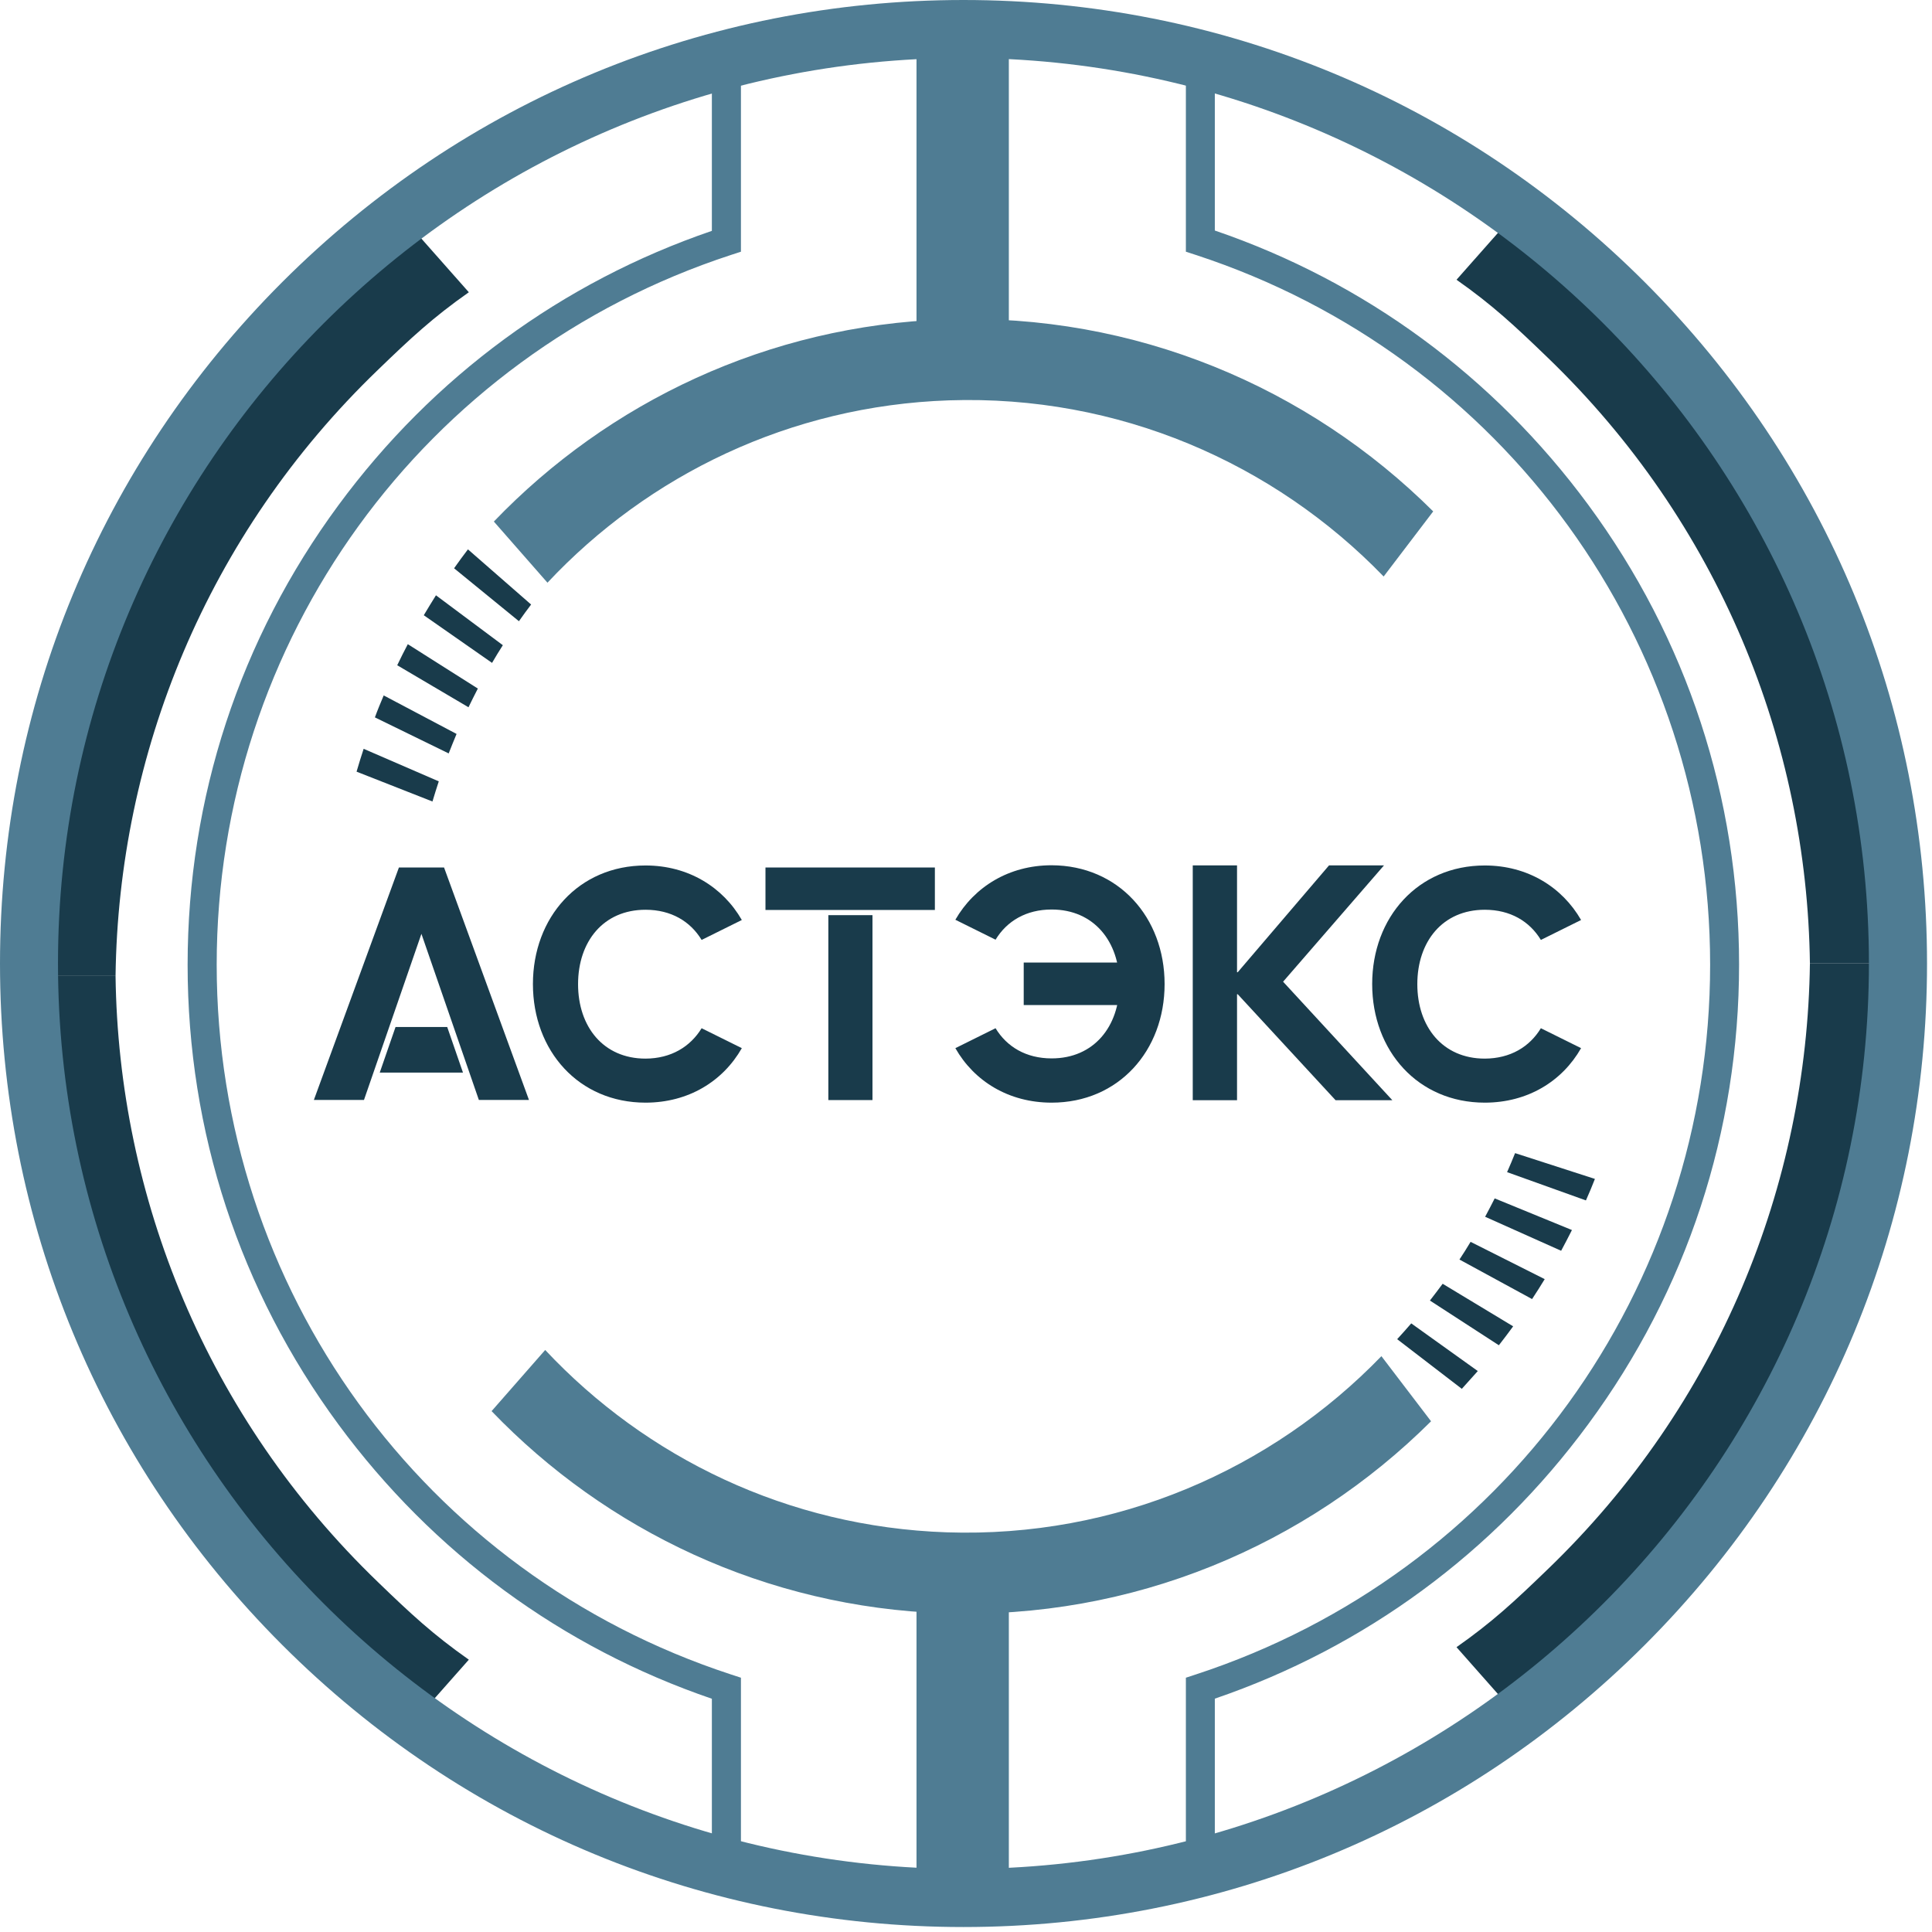 <svg width="63" height="63" viewBox="0 0 63 63" fill="none" xmlns="http://www.w3.org/2000/svg">
<path d="M32.897 0.742H29.886V11.014H32.897V0.742Z" fill="#4F7C93"/>
<path d="M3.768 31.825H0.903C0.999 39.787 4.157 47.704 10.345 53.661C11.322 54.601 12.343 55.464 13.404 56.25L15.288 54.12C14.117 53.297 13.393 52.622 12.332 51.597C6.728 46.202 3.863 39.034 3.768 31.825Z" fill="#193B4B"/>
<path d="M3.768 31.825H0.903C0.999 23.863 4.157 15.946 10.345 9.989C11.322 9.049 12.343 8.186 13.404 7.4L15.288 9.53C14.117 10.352 13.393 11.028 12.332 12.053C6.728 17.444 3.863 24.616 3.768 31.825Z" fill="#193B4B"/>
<path d="M59.019 31.417H61.88C61.784 39.379 58.626 47.297 52.438 53.253C51.461 54.194 50.44 55.057 49.379 55.843L47.495 53.712C48.667 52.89 49.39 52.214 50.451 51.19C56.059 45.798 58.924 38.63 59.019 31.417Z" fill="#193B4B"/>
<path d="M59.019 31.417H61.88C61.784 23.456 58.626 15.538 52.438 9.581C51.461 8.641 50.44 7.778 49.379 6.992L47.495 9.122C48.667 9.945 49.39 10.621 50.451 11.645C56.059 17.04 58.924 24.208 59.019 31.417Z" fill="#193B4B"/>
<path d="M38.67 61.553V54.708L38.997 54.601C49.026 51.318 55.765 42.016 55.765 31.458C55.765 20.896 49.026 11.597 38.997 8.314L38.67 8.208V1.362L39.262 1.517C52.861 5.072 62.361 17.385 62.361 31.458C62.361 45.53 52.861 57.844 39.262 61.399L38.67 61.553ZM39.614 55.391V60.319C52.482 56.676 61.413 44.891 61.413 31.454C61.413 18.017 52.479 6.236 39.614 2.589V7.517C44.502 9.188 48.707 12.277 51.792 16.463C55.009 20.83 56.709 26.012 56.709 31.45C56.709 36.889 55.009 42.075 51.792 46.438C48.707 50.631 44.502 53.72 39.614 55.391Z" fill="#4F7C93"/>
<path d="M24.161 61.553L23.569 61.399C9.971 57.844 0.47 45.53 0.47 31.458C0.47 17.385 9.971 5.072 23.569 1.517L24.161 1.362V8.208L23.834 8.314C13.805 11.594 7.066 20.896 7.066 31.458C7.066 42.02 13.805 51.318 23.834 54.601L24.161 54.708V61.553ZM23.213 2.593C10.349 6.236 1.414 18.02 1.414 31.458C1.414 44.895 10.349 56.676 23.213 60.323V55.394C18.325 53.724 14.12 50.635 11.036 46.449C7.819 42.082 6.118 36.9 6.118 31.461C6.118 26.023 7.819 20.837 11.036 16.474C14.12 12.288 18.325 9.199 23.213 7.528V2.593Z" fill="#4F7C93"/>
<path d="M32.897 51.689H29.886V61.961H32.897V51.689Z" fill="#4F7C93"/>
<path d="M45.046 44.223C41.469 47.921 36.401 50.154 30.866 49.967C25.692 49.79 21.069 47.532 17.778 44.021L16.03 46.015C19.772 49.908 24.969 52.409 30.778 52.607C36.948 52.816 42.603 50.389 46.665 46.346L45.046 44.223Z" fill="#4F7C93"/>
<path d="M45.119 18.799C41.542 15.101 36.474 12.868 30.94 13.055C25.765 13.232 21.142 15.49 17.852 19.001L16.104 17.007C19.842 13.114 25.038 10.613 30.848 10.415C37.018 10.206 42.673 12.633 46.735 16.676L45.119 18.799Z" fill="#4F7C93"/>
<path d="M47.668 45.288L45.56 43.669C45.714 43.503 45.868 43.327 46.019 43.154L48.189 44.708C48.017 44.902 47.84 45.097 47.668 45.288ZM48.876 43.867L46.628 42.409C46.768 42.229 46.907 42.045 47.043 41.862L49.342 43.25C49.192 43.456 49.034 43.665 48.876 43.867ZM49.959 42.361L47.591 41.072C47.715 40.885 47.837 40.69 47.954 40.495L50.371 41.711C50.235 41.931 50.099 42.152 49.959 42.361ZM50.907 40.786L48.428 39.677C48.534 39.478 48.641 39.276 48.74 39.078L51.259 40.11C51.145 40.334 51.028 40.562 50.907 40.786ZM51.715 39.144L49.144 38.222C49.236 38.017 49.32 37.811 49.405 37.602L52.008 38.443C51.917 38.678 51.818 38.913 51.715 39.144Z" fill="#193B4B"/>
<path d="M11.858 24.418L14.308 25.479C14.234 25.699 14.168 25.92 14.102 26.136L11.627 25.163C11.7 24.913 11.777 24.664 11.858 24.418ZM12.512 22.677L14.888 23.933C14.8 24.142 14.715 24.355 14.631 24.568L12.225 23.393C12.313 23.151 12.413 22.912 12.512 22.677ZM13.298 21.006L15.582 22.453C15.476 22.655 15.376 22.861 15.277 23.063L12.953 21.693C13.063 21.462 13.18 21.23 13.298 21.006ZM14.216 19.412L16.397 21.039C16.276 21.226 16.159 21.421 16.045 21.616L13.819 20.062C13.948 19.846 14.08 19.629 14.216 19.412ZM15.259 17.914L17.319 19.713C17.183 19.89 17.051 20.073 16.922 20.257L14.807 18.531C14.954 18.322 15.105 18.116 15.259 17.914Z" fill="#193B4B"/>
<path d="M31.417 62.838C23.026 62.838 15.134 59.57 9.199 53.635C3.265 47.701 0 39.812 0 31.417C0 23.026 3.268 15.134 9.203 9.199C15.138 3.268 23.026 0 31.417 0C39.809 0 47.701 3.268 53.635 9.203C59.57 15.138 62.838 23.026 62.838 31.421C62.838 39.812 59.57 47.704 53.635 53.639C47.701 59.574 39.812 62.838 31.417 62.838ZM31.417 1.891C15.138 1.891 1.891 15.138 1.891 31.417C1.891 47.697 15.138 60.943 31.417 60.943C47.697 60.943 60.943 47.697 60.943 31.417C60.943 15.138 47.701 1.891 31.417 1.891Z" fill="#4F7C93"/>
<path d="M17.249 35.868H15.615L13.742 30.451L11.869 35.868H10.235L13.008 28.288H14.48L17.249 35.868Z" fill="#193B4B"/>
<path d="M22.879 33.529L24.19 34.179C23.573 35.262 22.446 35.956 21.05 35.956C18.872 35.956 17.378 34.267 17.378 32.089C17.378 29.912 18.872 28.222 21.05 28.222C22.446 28.222 23.573 28.927 24.19 30L22.879 30.65C22.512 30.044 21.884 29.666 21.05 29.666C19.673 29.666 18.85 30.705 18.85 32.093C18.85 33.478 19.673 34.52 21.05 34.52C21.88 34.517 22.508 34.135 22.879 33.529Z" fill="#193B4B"/>
<path d="M30.485 28.288V29.673H24.961V28.288H30.485ZM27.011 29.842H28.45V35.872H27.011V29.842Z" fill="#193B4B"/>
<path d="M37.976 32.089C37.976 34.267 36.471 35.956 34.293 35.956C32.897 35.956 31.77 35.262 31.153 34.179L32.464 33.529C32.831 34.135 33.459 34.513 34.293 34.513C35.67 34.513 36.504 33.474 36.504 32.086C36.504 30.701 35.67 29.658 34.293 29.658C33.459 29.658 32.831 30.037 32.464 30.642L31.153 29.992C31.77 28.92 32.897 28.215 34.293 28.215C36.471 28.222 37.976 29.912 37.976 32.089ZM36.621 32.773H33.382V31.388H36.621V32.773Z" fill="#193B4B"/>
<path d="M50.246 33.529L51.557 34.179C50.94 35.262 49.812 35.956 48.417 35.956C46.239 35.956 44.745 34.267 44.745 32.089C44.745 29.912 46.239 28.222 48.417 28.222C49.812 28.222 50.94 28.927 51.557 30L50.246 30.65C49.879 30.044 49.251 29.666 48.417 29.666C47.04 29.666 46.217 30.705 46.217 32.093C46.217 33.478 47.04 34.52 48.417 34.52C49.251 34.517 49.879 34.135 50.246 33.529Z" fill="#193B4B"/>
<path d="M38.894 35.876V28.219H40.338V31.704H40.36L43.338 28.219H45.13L41.84 32.012L45.402 35.876H43.551L40.36 32.42H40.338V35.876H38.894Z" fill="#193B4B"/>
<path d="M12.383 34.976H15.097L14.583 33.489H12.898L12.383 34.976Z" fill="#193B4B"/>
</svg>
